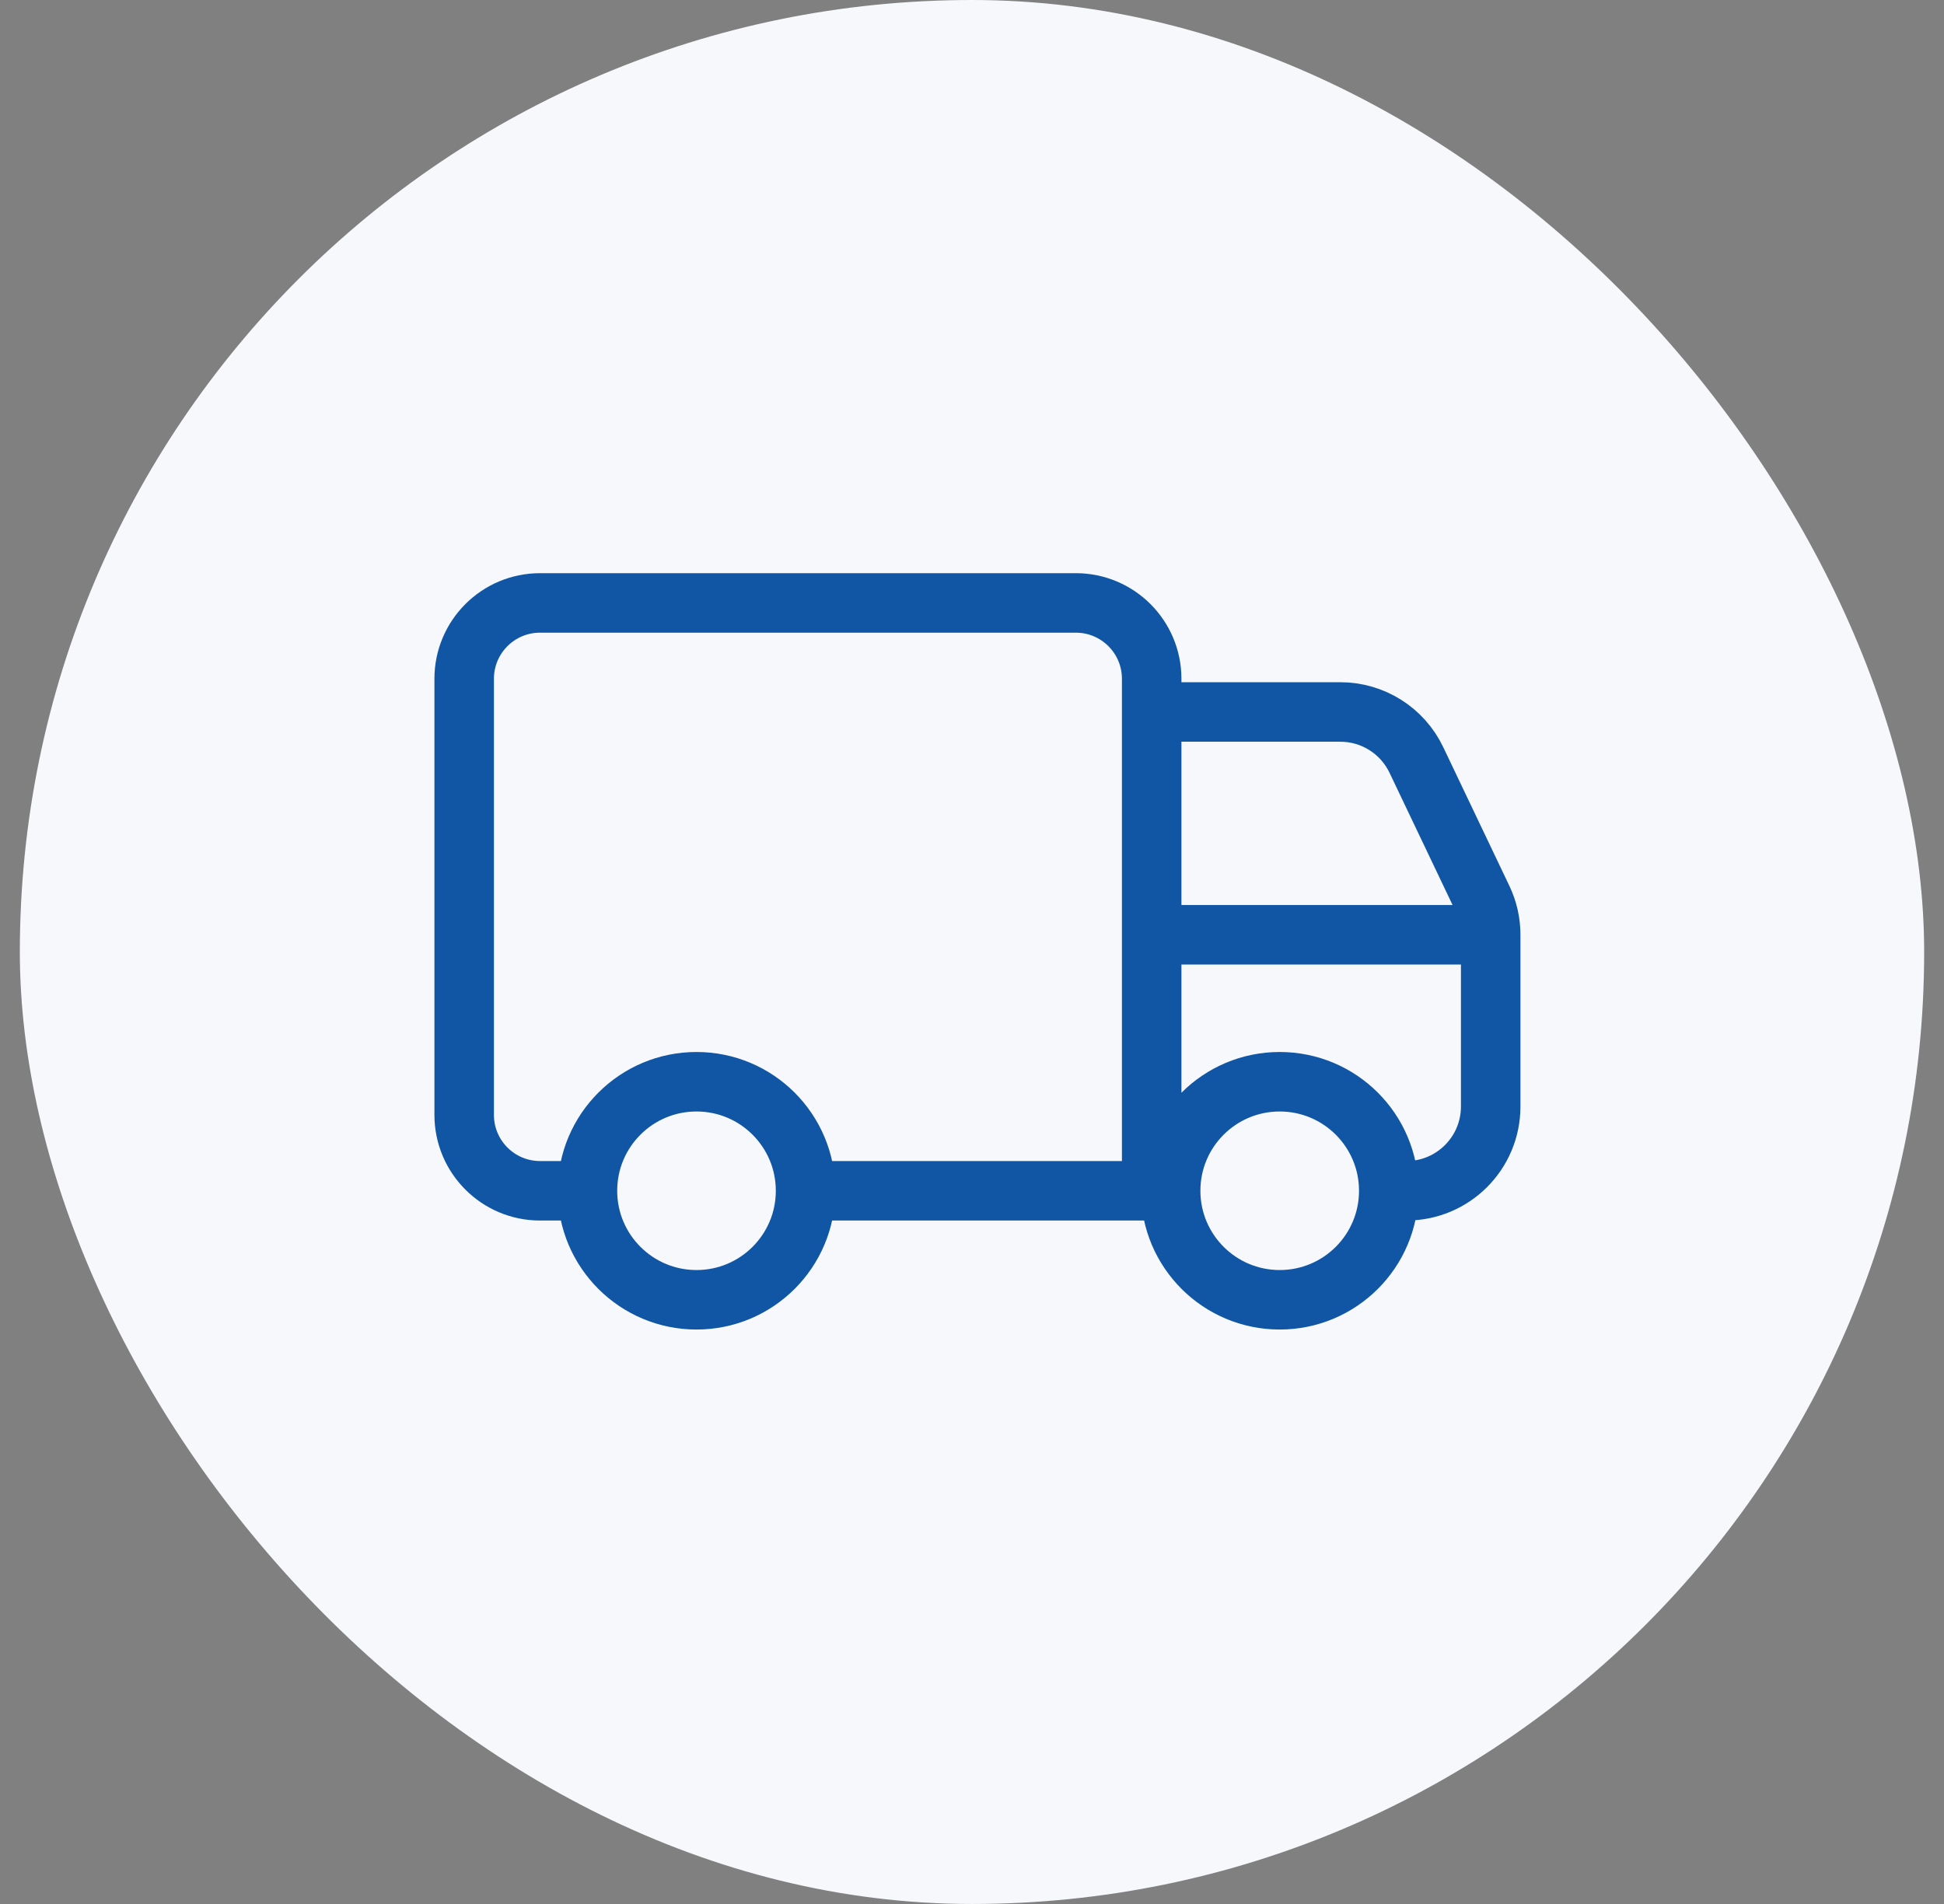 <svg width="49" height="48" viewBox="0 0 49 48" fill="none" xmlns="http://www.w3.org/2000/svg">
    <rect x="0" y="0" width="49" height="48" fill="#808080" stroke="none"/>
    <rect x="0.5" width="48" height="48" rx="24" fill="#F6F8FB"/>
    <path d="M29.029 17.949H33.784C34.603 17.949 35.349 18.42 35.701 19.159L37.368 22.656C37.504 22.94 37.574 23.251 37.574 23.566V23.566M35.005 30.02H35.451C36.623 30.02 37.574 29.069 37.574 27.896V23.566M35.005 30.02C35.005 31.538 33.774 32.768 32.256 32.768C30.738 32.768 29.507 31.538 29.507 30.02M35.005 30.02C35.005 28.501 33.774 27.271 32.256 27.271C30.738 27.271 29.507 28.501 29.507 30.02M29.029 30.02H29.507M29.029 30.02H20.305M29.029 30.02V23.566M14.807 30.02H13.612C12.556 30.02 11.7 29.163 11.7 28.107V17.112C11.7 16.056 12.556 15.2 13.612 15.2H27.117C28.173 15.2 29.029 16.056 29.029 17.112V23.566M14.807 30.02C14.807 31.538 16.038 32.768 17.556 32.768C19.074 32.768 20.305 31.538 20.305 30.02M14.807 30.02C14.807 28.501 16.038 27.271 17.556 27.271C19.074 27.271 20.305 28.501 20.305 30.02M29.029 23.566H37.574" stroke="#1056A4" stroke-width="1.5"/>
</svg>
